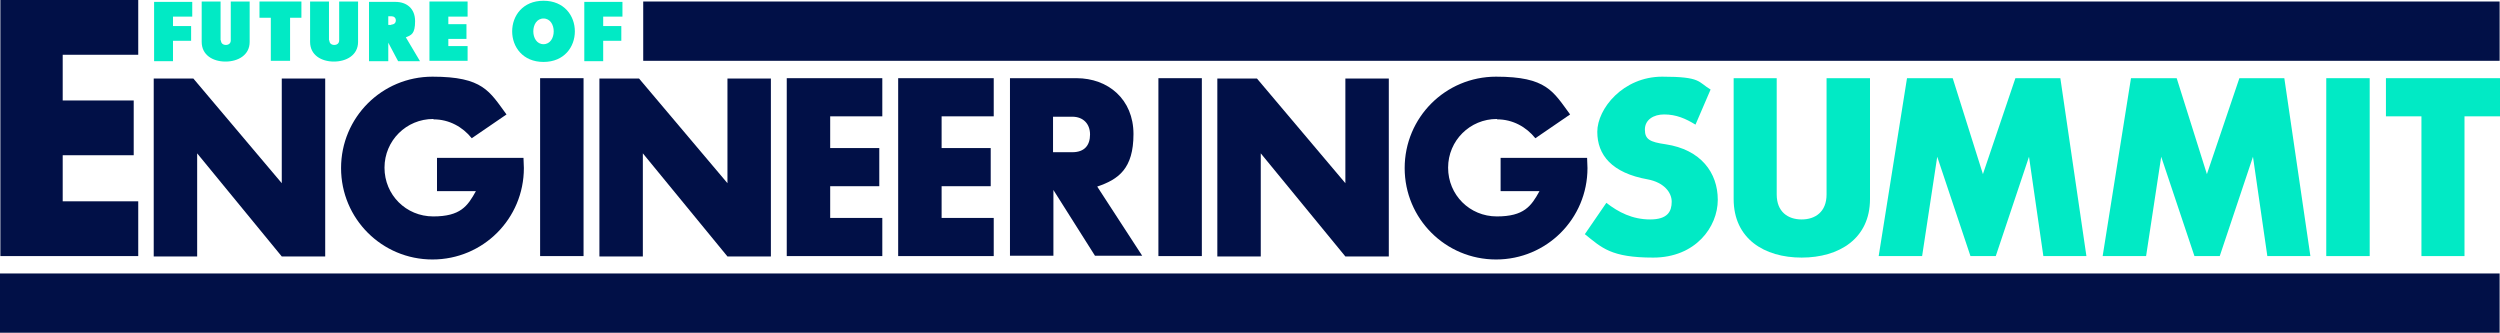 <svg xmlns="http://www.w3.org/2000/svg" id="Layer_1" data-name="Layer 1" version="1.1" viewBox="90 55.2 661.9 88.1">
  <defs>
    <style>
      .cls-1 {
        fill: #011047;
      }

      .cls-1, .cls-2 {
        stroke-width: 0px;
      }

      .cls-2 {
        fill: #01eac5;
      }
    </style>
  </defs>
  <path class="cls-1" d="M106.6,69.7v12.1h18.8v14.5h-18.8v12.2h20v14.5h-36.5V55.2h36.5v14.5h-20Z"/>
  <g>
    <path class="cls-1" d="M164.6,76h11.5v47.1h-11.5l-22.4-27.3v27.3h-11.5v-47.1h10.5l23.4,27.7v-27.7Z"/>
    <path class="cls-1" d="M204.7,86.7c-7.1,0-12.9,5.7-12.9,12.9s5.7,12.9,12.9,12.9,9.1-2.7,11.3-6.7h-10.3v-8.8h22.9c0,.9.1,1.8.1,2.7,0,13.4-10.8,24.2-24.2,24.2s-24.2-10.8-24.2-24.2,10.8-24.2,24.2-24.2,15.1,3.9,19.6,10l-9.2,6.3c-2.4-3-6-5-10.1-5Z"/>
    <path class="cls-1" d="M233,123v-47.1h11.5v47.1h-11.5Z"/>
    <path class="cls-1" d="M282.6,76h11.5v47.1h-11.5l-22.4-27.3v27.3h-11.5v-47.1h10.5l23.4,27.7v-27.7Z"/>
    <path class="cls-1" d="M309.8,86v8.4h13v10.1h-13v8.4h13.8v10.1h-25.3v-47.1h25.3v10.1h-13.8Z"/>
    <path class="cls-1" d="M339.3,86v8.4h13v10.1h-13v8.4h13.8v10.1h-25.3v-47.1h25.3v10.1h-13.8Z"/>
    <path class="cls-1" d="M357.4,123v-47.1h17.6c8.4,0,15.1,5.6,15.1,14.8s-4,12-9.6,13.9l11.9,18.3h-12.5l-11-17.4v17.4h-11.5ZM373.9,95.5c3.3,0,4.7-1.9,4.7-4.7s-1.8-4.7-4.7-4.7h-5.1v9.4h5.1Z"/>
    <path class="cls-1" d="M396.7,123v-47.1h11.5v47.1h-11.5Z"/>
    <path class="cls-1" d="M446.2,76h11.5v47.1h-11.5l-22.4-27.3v27.3h-11.5v-47.1h10.5l23.4,27.7v-27.7Z"/>
    <path class="cls-1" d="M486.3,86.7c-7.1,0-12.9,5.7-12.9,12.9s5.7,12.9,12.9,12.9,9.1-2.7,11.3-6.7h-10.3v-8.8h22.9c0,.9.1,1.8.1,2.7,0,13.4-10.8,24.2-24.2,24.2s-24.2-10.8-24.2-24.2,10.8-24.2,24.2-24.2,15.1,3.9,19.6,10l-9.2,6.3c-2.4-3-6-5-10.1-5Z"/>
    <g>
      <path class="cls-2" d="M530.6,85.5c-2.8,0-5.1,1.4-5.1,4s1.3,3.3,5.5,3.9c9.3,1.4,13.8,7.5,13.8,14.7s-5.9,15.3-17.1,15.3-13.6-2.6-18.1-6.2l5.7-8.3c3.2,2.5,6.9,4.4,11.6,4.4s5.7-2.2,5.7-4.7-2.1-5.1-6.3-5.9c-9.6-1.7-13.4-6.5-13.4-12.6s6.8-14.6,17.2-14.6,9.4,1.4,12.8,3.4l-4,9.3c-2.6-1.6-5.1-2.7-8.3-2.7Z"/>
      <path class="cls-2" d="M567,113.3c3.6,0,6.6-2,6.6-6.6v-30.8h11.5v32c0,10.5-8.2,15.5-18.1,15.5s-18-5-18-15.5v-32h11.4v30.8c0,4.6,3,6.6,6.6,6.6Z"/>
      <path class="cls-2" d="M618.4,123h-6.7l-8.8-26.3-4,26.3h-11.5l7.5-47.1h12.1l8,25.4,8.6-25.4h11.9l6.9,47.1h-11.4l-3.8-26.3-8.8,26.3Z"/>
      <path class="cls-2" d="M677.7,123h-6.7l-8.8-26.3-4,26.3h-11.5l7.5-47.1h12.1l8,25.4,8.6-25.4h11.9l6.9,47.1h-11.4l-3.8-26.3-8.8,26.3Z"/>
      <path class="cls-2" d="M705.9,123v-47.1h11.5v47.1h-11.5Z"/>
      <path class="cls-2" d="M751.9,86h-9.4v37h-11.4v-37h-9.4v-10.1h30.2v10.1Z"/>
    </g>
  </g>
  <g>
    <path class="cls-2" d="M140.9,59.6h-5.1v2.5h4.8v3.9h-4.8v5.4h-5v-15.7h10.1v3.9Z"/>
    <path class="cls-2" d="M148.5,65.9c0,.8.6,1.2,1.3,1.2s1.3-.4,1.3-1.2v-10.3h5v10.7c0,3.5-3.1,5.2-6.4,5.2s-6.3-1.7-6.3-5.2v-10.7h5v10.3Z"/>
    <path class="cls-2" d="M169.8,59.9h-3v11.4h-5.1v-11.4h-3v-4.3h11.1v4.3Z"/>
    <path class="cls-2" d="M177.2,65.9c0,.8.6,1.2,1.3,1.2s1.3-.4,1.3-1.2v-10.3h5v10.7c0,3.5-3.1,5.2-6.4,5.2s-6.3-1.7-6.3-5.2v-10.7h5v10.3Z"/>
    <path class="cls-2" d="M197.4,65l3.8,6.4h-5.8l-2.6-4.9v4.9h-5.1v-15.7h7c2.9,0,5.2,1.7,5.2,5.1s-1,3.7-2.5,4.3ZM193.6,61.7c.7,0,1.2-.4,1.2-1.1s-.5-1.1-1.2-1.1h-.8v2.3h.8Z"/>
    <path class="cls-2" d="M213.8,59.6h-5.1v2h4.8v3.9h-4.8v1.9h5.1v3.9h-10.1v-15.7h10.1v3.9Z"/>
    <path class="cls-2" d="M233.9,71.6c-5.5,0-8.3-4-8.3-8.1s2.8-8.1,8.3-8.1,8.3,4,8.3,8.1-2.8,8.1-8.3,8.1ZM233.9,66.9c1.8,0,2.7-1.7,2.7-3.4s-.9-3.4-2.7-3.4-2.7,1.7-2.7,3.4.9,3.4,2.7,3.4Z"/>
    <path class="cls-2" d="M254.8,59.6h-5.1v2.5h4.8v3.9h-4.8v5.4h-5v-15.7h10.1v3.9Z"/>
  </g>
  <rect class="cls-1" x="260.3" y="55.6" width="491.5" height="15.7"/>
  <rect class="cls-1" x="90" y="127.6" width="661.8" height="15.7"/>
</svg>